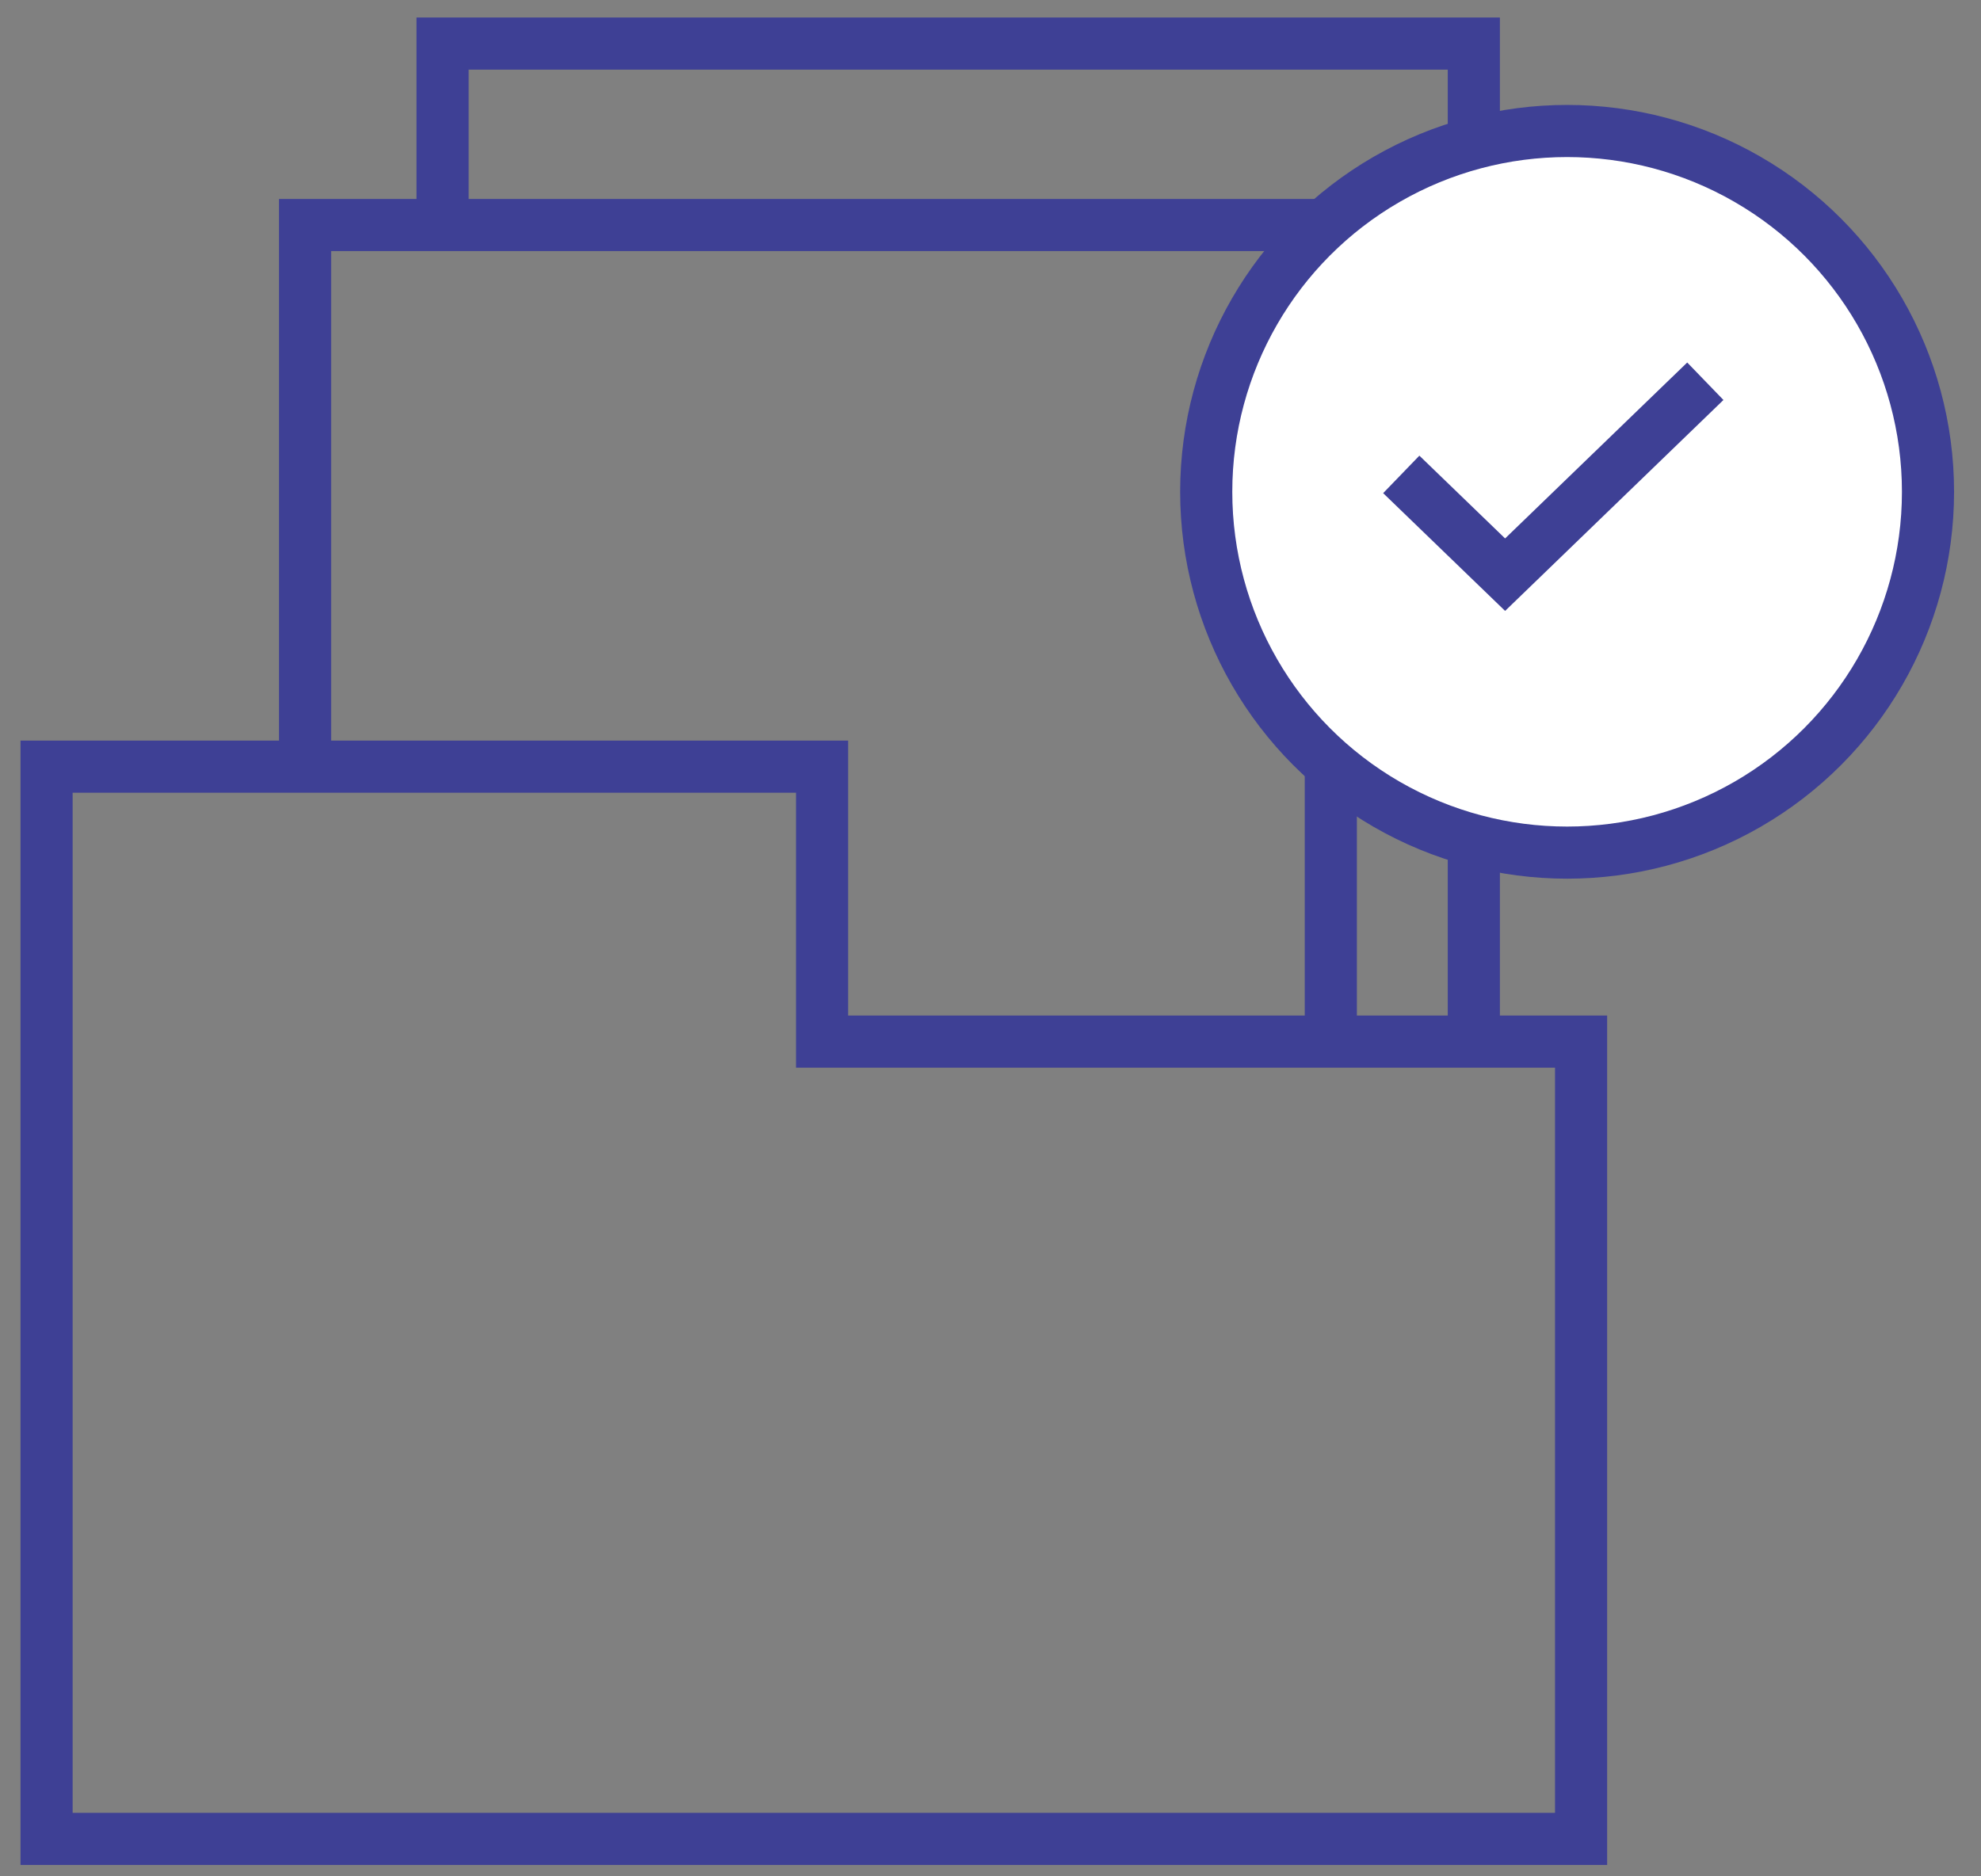 <svg width="57" height="54" viewBox="0 0 57 54" fill="none" xmlns="http://www.w3.org/2000/svg">
<rect x="0" y="0" width="57" height="54" fill="#808080" stroke="none"/>
<path d="M38.292 29.977H23.654V22.064H8.778M38.292 29.977V6.476H12.734M38.292 29.977H42.407M8.778 22.064H1.34V52.923H45.493V29.977H42.407M8.778 22.064V6.476H12.734M12.734 6.476V1.254H42.407V29.977" stroke="#3E4095" stroke-width="1.5"/>
<circle cx="45.091" cy="14.154" r="10.384" fill="white" stroke="#3E4095" stroke-width="1.5"/>
<path d="M40.319 13.653L43.307 16.539L49.068 10.972" stroke="#3E4095" stroke-width="1.5"/>
</svg>
